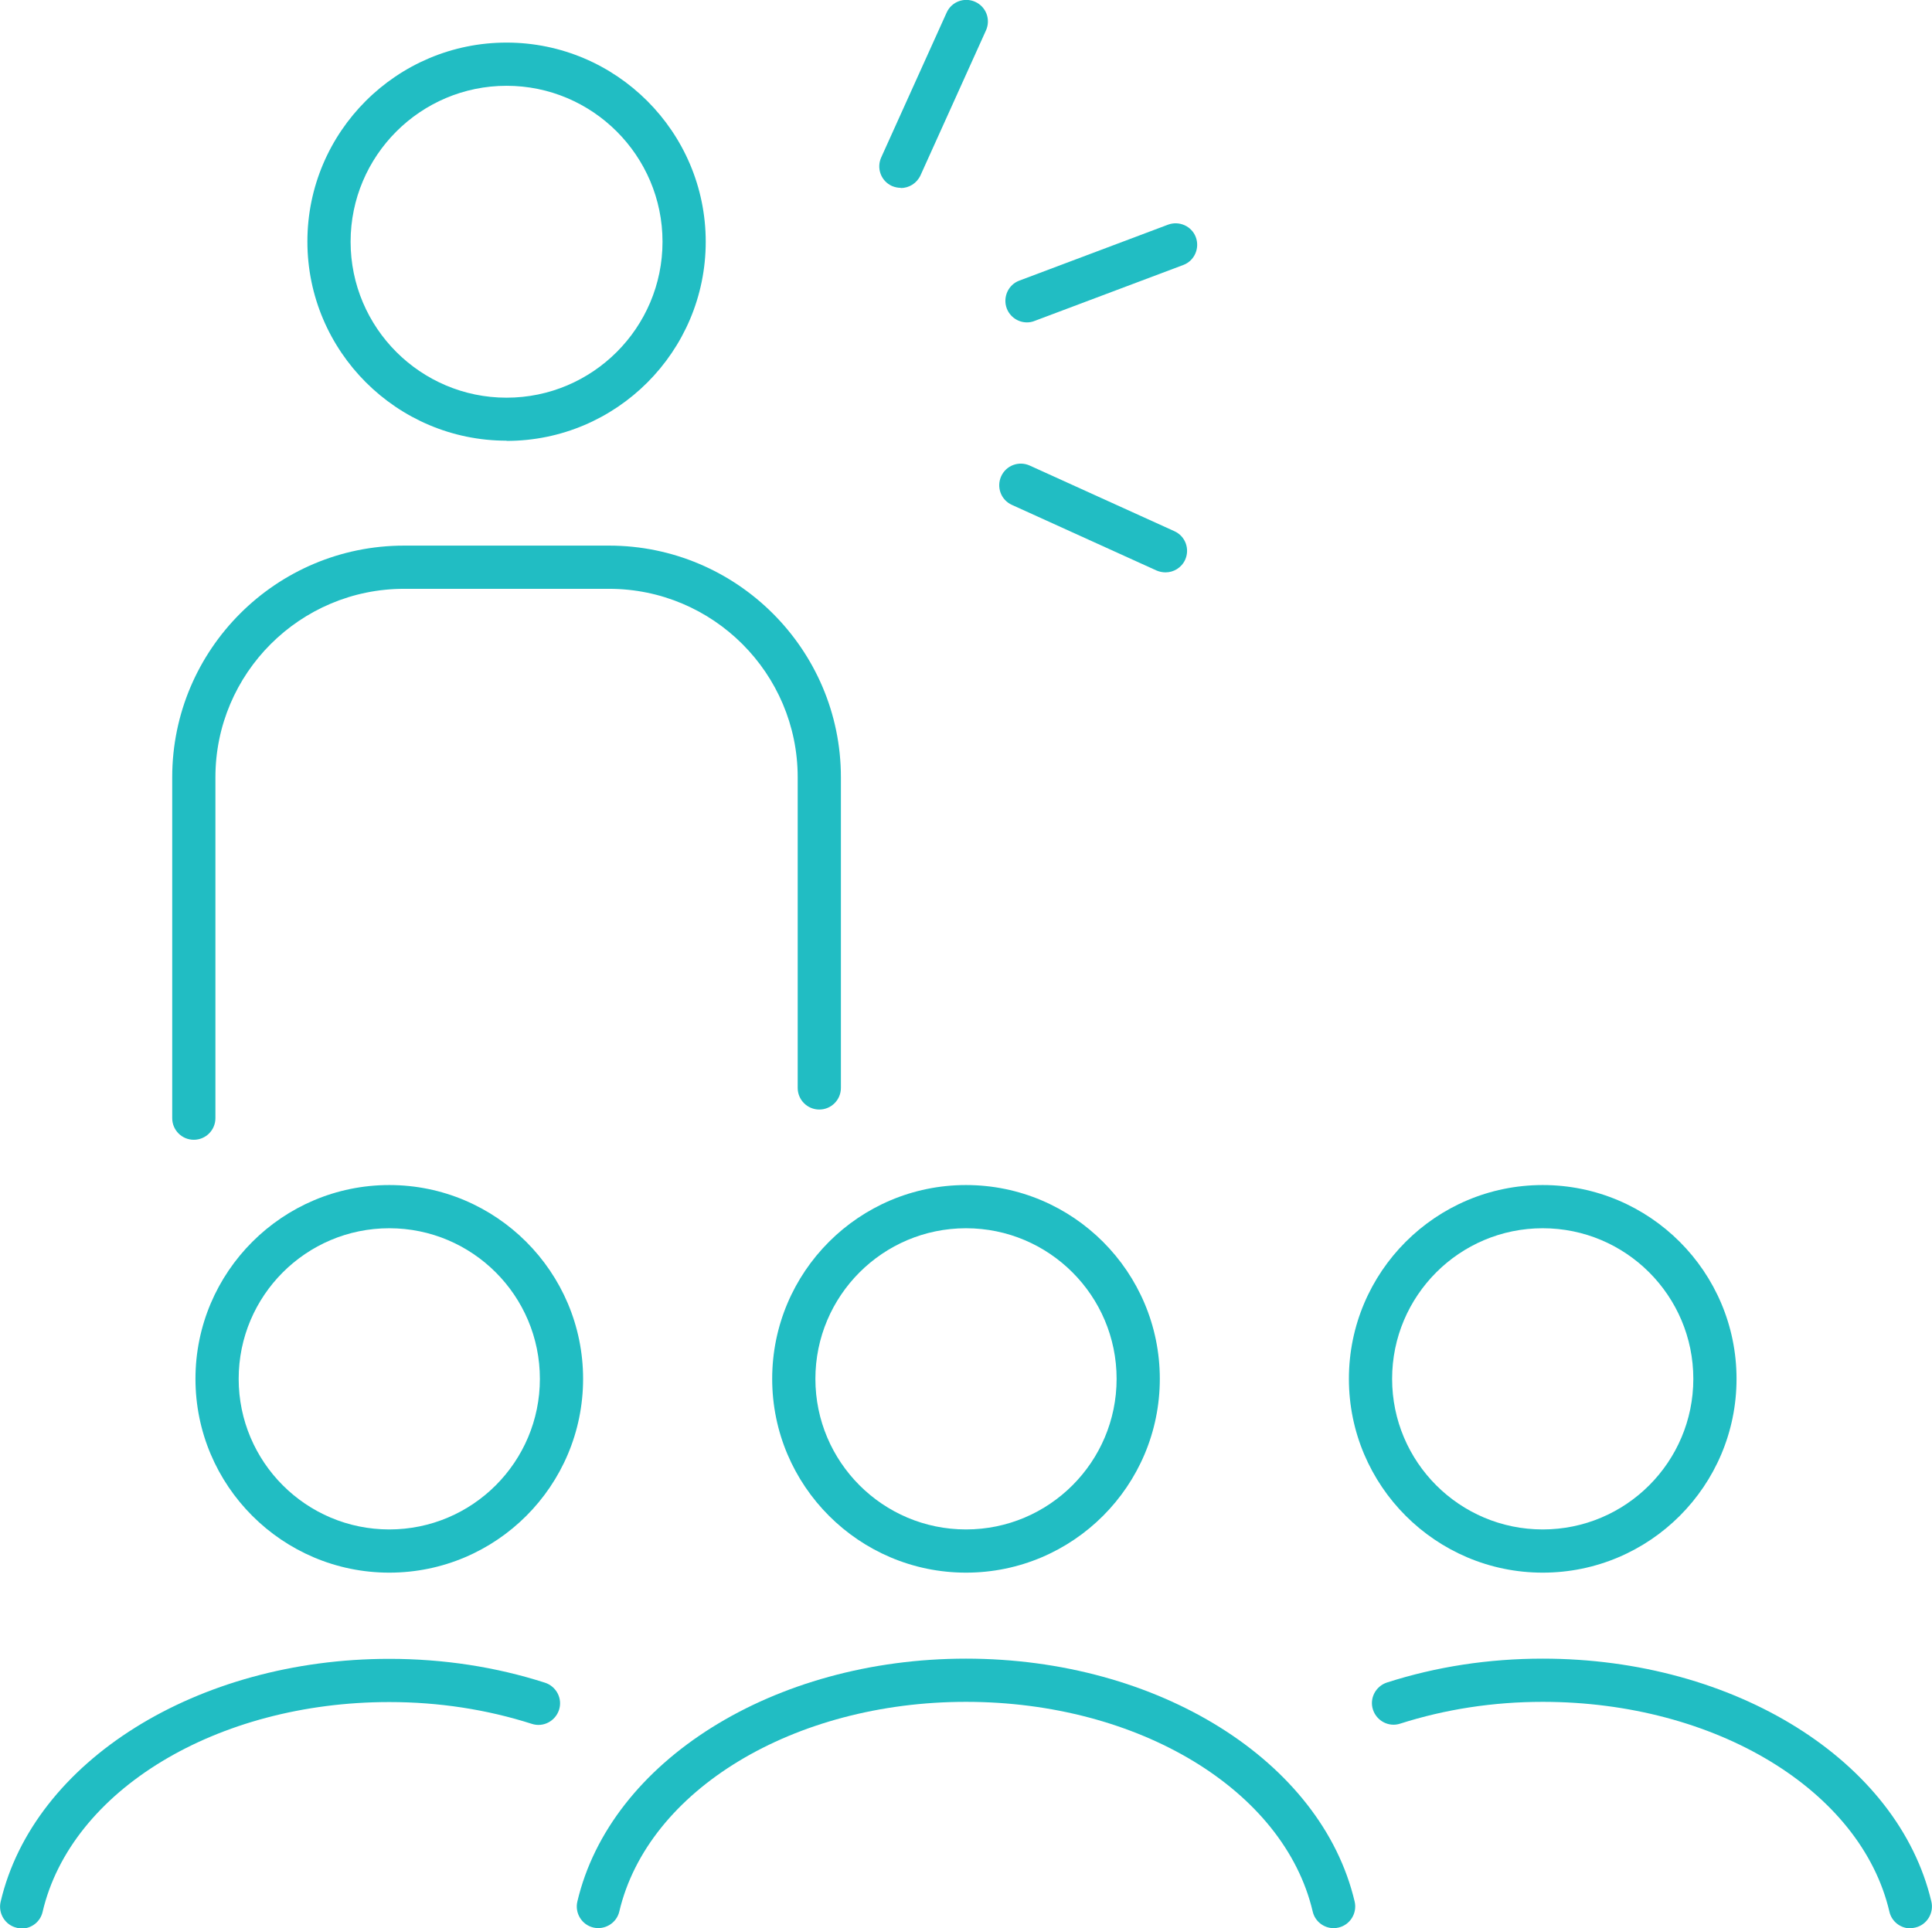 <svg xmlns="http://www.w3.org/2000/svg" id="Layer_2" width="93.9" height="93.73" viewBox="0 0 93.9 93.73"><defs><style>.cls-1{fill:#21bdc3;}</style></defs><g id="Layer_1-2"><path class="cls-1" d="M1.05,93.73c-.08,0-.16,0-.24-.03-.56-.13-.91-.7-.78-1.26,1.6-6.84,9.55-11.81,18.89-11.81,2.63,0,5.17.39,7.57,1.16.55.18.86.77.68,1.32-.18.55-.77.86-1.32.68-2.19-.7-4.52-1.06-6.93-1.06-8.38,0-15.47,4.29-16.85,10.2-.11.48-.54.81-1.02.81Z"></path><path class="cls-1" d="M18.92,76.44c-5.19,0-9.42-4.22-9.42-9.42s4.23-9.42,9.42-9.42,9.42,4.22,9.42,9.42-4.22,9.42-9.42,9.42ZM18.92,59.7c-4.04,0-7.32,3.28-7.32,7.32s3.28,7.32,7.32,7.32,7.32-3.28,7.32-7.32-3.28-7.32-7.32-7.32Z"></path><path class="cls-1" d="M64.82,93.72c-.48,0-.91-.33-1.02-.81-1.39-5.91-8.47-10.19-16.85-10.19s-15.46,4.29-16.85,10.19c-.13.56-.7.91-1.26.78-.56-.13-.91-.7-.78-1.26,1.61-6.84,9.55-11.81,18.89-11.81s17.28,4.97,18.89,11.81c.13.56-.22,1.13-.78,1.26-.08.02-.16.03-.24.03Z"></path><path class="cls-1" d="M46.95,76.44c-5.19,0-9.42-4.22-9.42-9.42s4.22-9.42,9.42-9.42,9.42,4.22,9.42,9.42-4.22,9.42-9.42,9.42ZM46.95,59.7c-4.04,0-7.32,3.28-7.32,7.32s3.28,7.32,7.32,7.32,7.32-3.28,7.32-7.32-3.28-7.32-7.32-7.32Z"></path><path class="cls-1" d="M92.85,93.73c-.48,0-.91-.33-1.02-.81-1.38-5.91-8.47-10.2-16.85-10.2-2.41,0-4.74.36-6.93,1.06-.55.18-1.14-.13-1.32-.68-.18-.55.13-1.14.68-1.32,2.4-.77,4.94-1.16,7.57-1.16,9.34,0,17.28,4.97,18.89,11.81.13.56-.22,1.13-.78,1.26-.08.02-.16.03-.24.03Z"></path><path class="cls-1" d="M74.98,76.44c-5.19,0-9.42-4.22-9.42-9.42s4.22-9.42,9.42-9.42,9.42,4.22,9.42,9.42-4.22,9.42-9.42,9.42ZM74.98,59.7c-4.04,0-7.32,3.28-7.32,7.32s3.28,7.32,7.32,7.32,7.32-3.28,7.32-7.32-3.28-7.32-7.32-7.32Z"></path><path class="cls-1" d="M9.42,55.4c-.58,0-1.05-.47-1.05-1.05v-16.57c0-6.21,5.05-11.26,11.27-11.26h9.96c6.21,0,11.27,5.05,11.27,11.26v15.1c0,.58-.47,1.05-1.05,1.05s-1.05-.47-1.05-1.05v-15.1c0-5.05-4.11-9.16-9.17-9.16h-9.96c-5.06,0-9.17,4.11-9.17,9.16v16.57c0,.58-.47,1.05-1.05,1.05Z"></path><path class="cls-1" d="M24.62,21.42c-5.33,0-9.68-4.34-9.68-9.68S19.29,2.07,24.62,2.07s9.68,4.34,9.68,9.68-4.34,9.68-9.68,9.68ZM24.62,4.17c-4.18,0-7.58,3.4-7.58,7.58s3.4,7.58,7.58,7.58,7.58-3.4,7.58-7.58-3.4-7.58-7.58-7.58Z"></path><path class="cls-1" d="M49.91,15.67c-.42,0-.82-.26-.98-.68-.2-.54.07-1.15.61-1.35l7.23-2.72c.54-.2,1.15.07,1.35.61.2.54-.07,1.15-.61,1.35l-7.23,2.72c-.12.05-.25.07-.37.07Z"></path><path class="cls-1" d="M43.78,9.13c-.14,0-.29-.03-.43-.09-.53-.24-.76-.86-.52-1.39l3.18-7.04c.24-.53.86-.76,1.39-.52.53.24.76.86.52,1.39l-3.18,7.04c-.18.39-.56.62-.96.62Z"></path><path class="cls-1" d="M56.64,27.82c-.14,0-.29-.03-.43-.09l-7.03-3.19c-.53-.24-.76-.86-.52-1.39.24-.53.86-.76,1.39-.52l7.03,3.19c.53.24.76.86.52,1.39-.18.39-.56.61-.95.61Z"></path></g></svg>